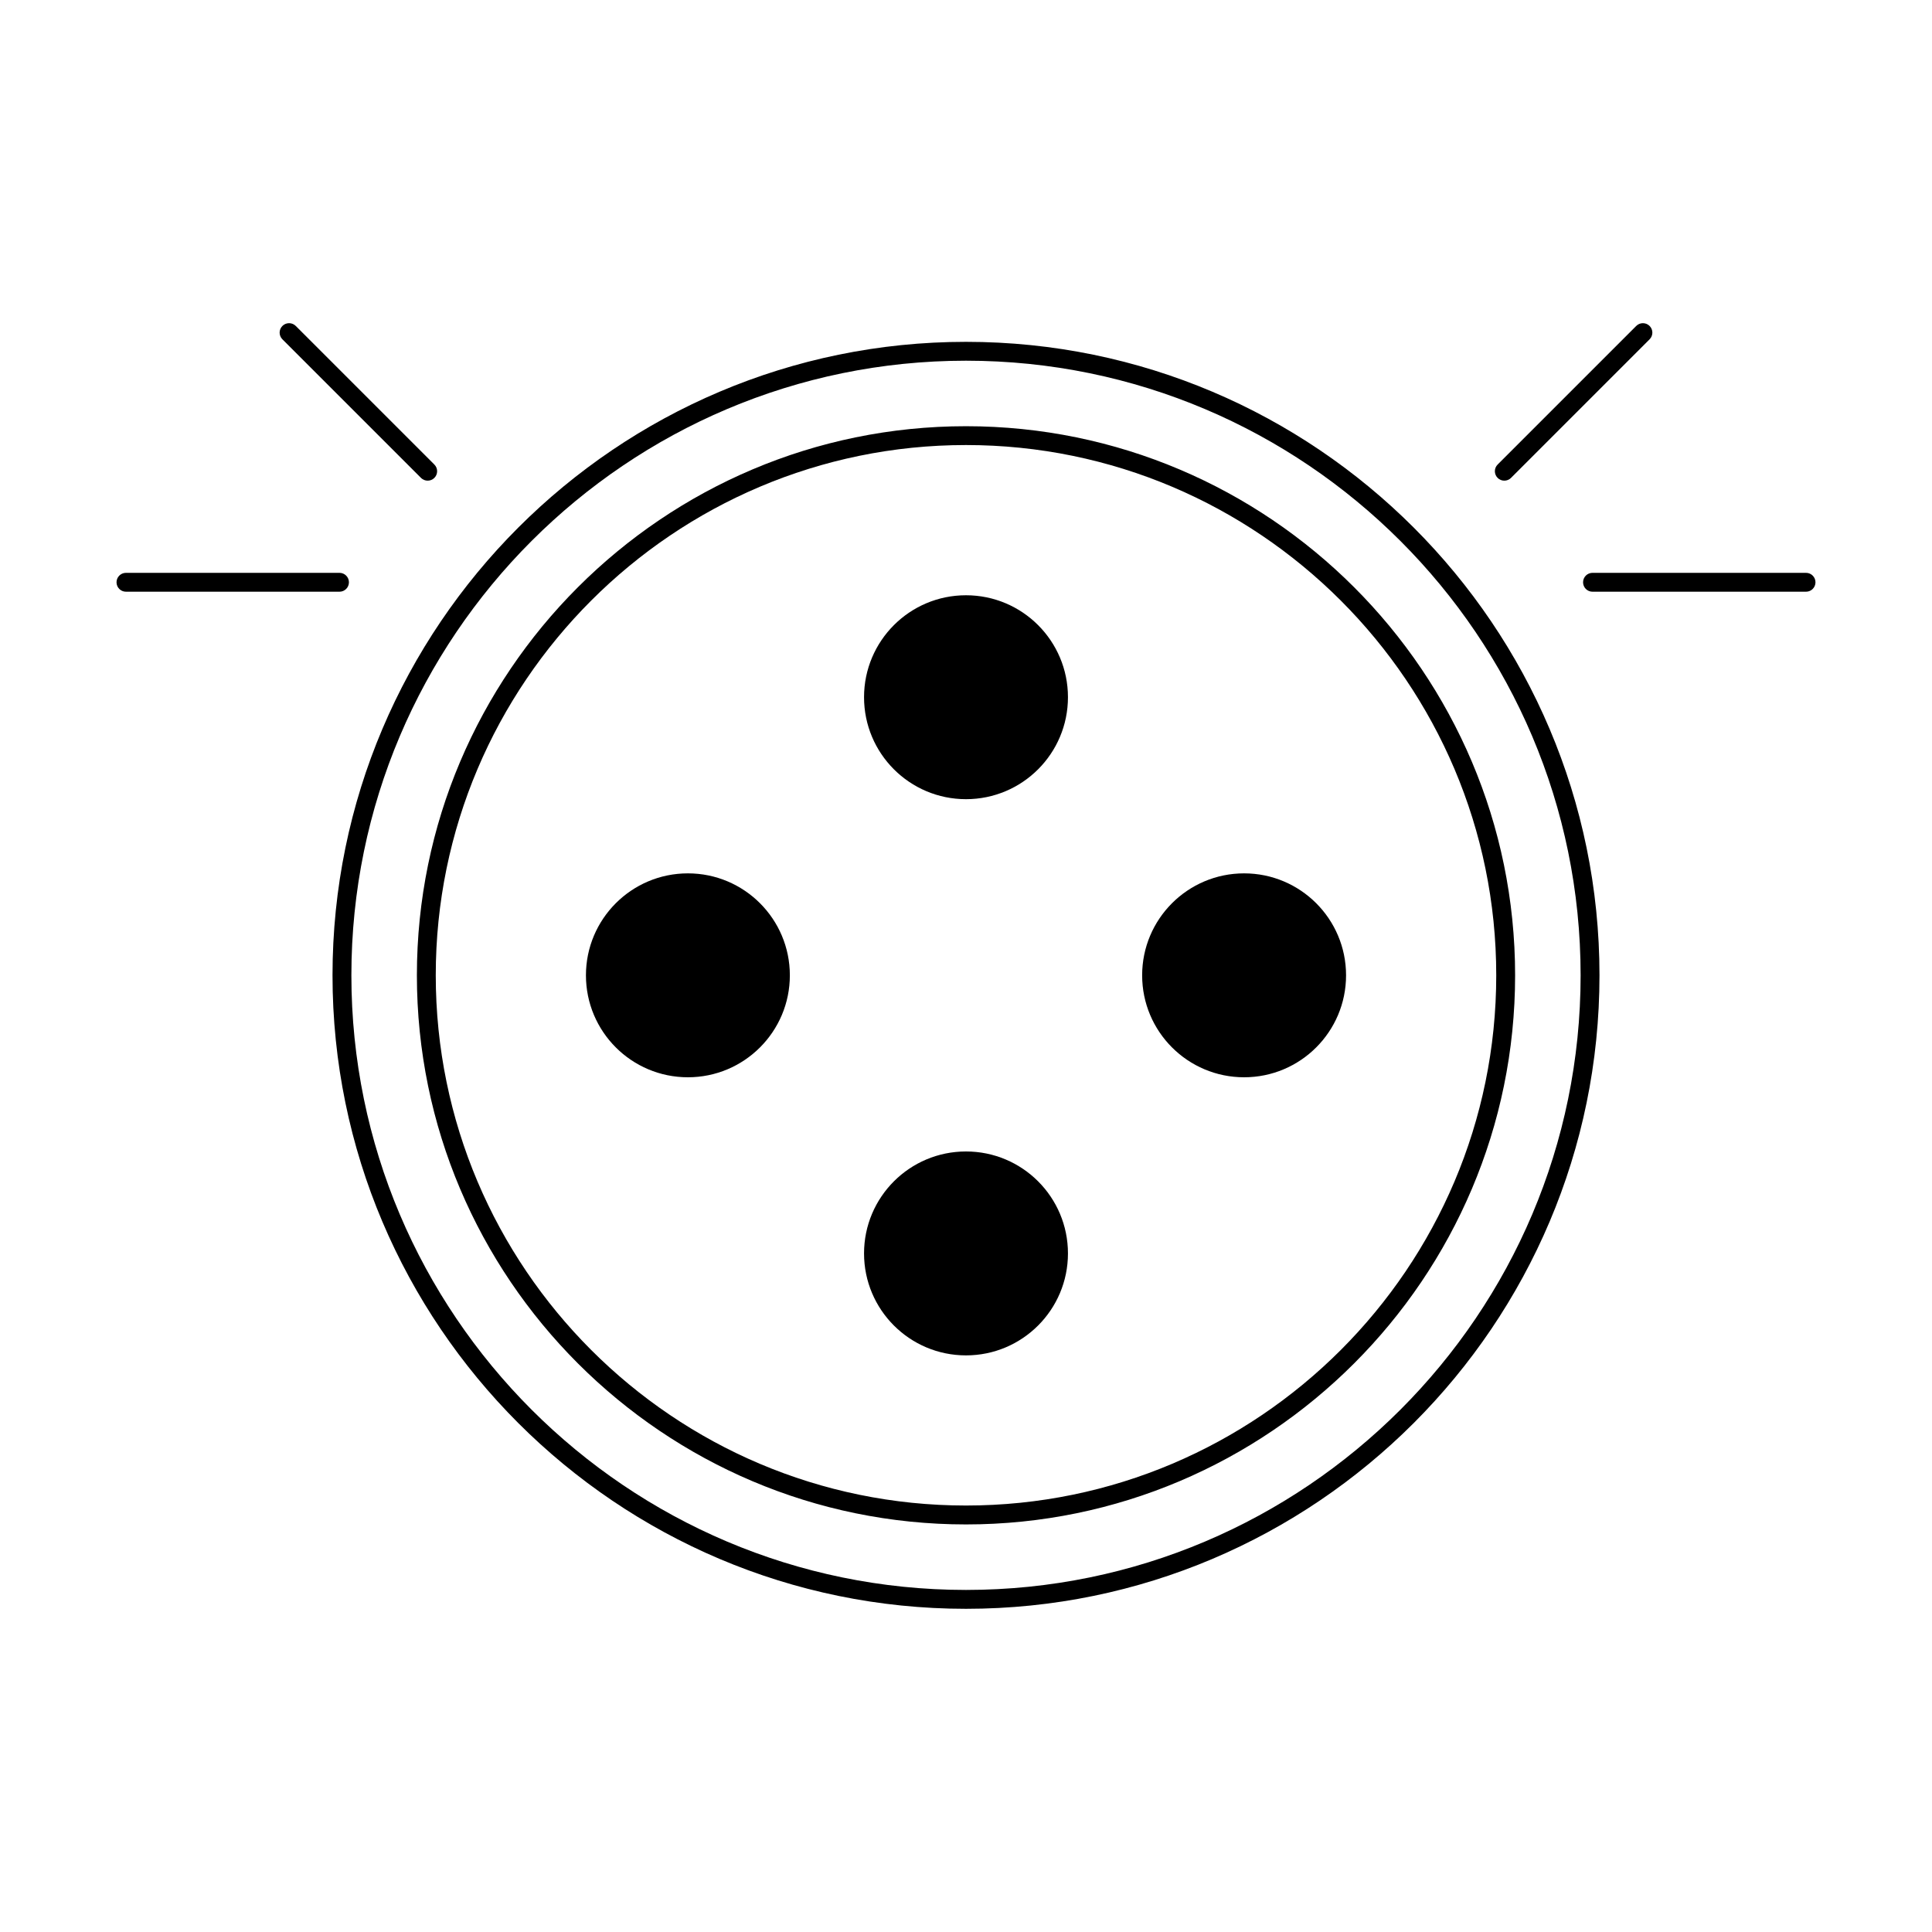 <?xml version="1.0" encoding="UTF-8"?><svg id="Layer_1" xmlns="http://www.w3.org/2000/svg" viewBox="0 0 512 512"><path d="M256,90.59c-92.57,0-167.88,75.31-167.88,167.88s75.31,167.88,167.88,167.88,167.88-75.31,167.88-167.88-75.31-167.88-167.88-167.88Zm0,330.76c-89.81,0-162.88-73.07-162.88-162.88S166.19,95.59,256,95.59s162.88,73.07,162.88,162.88-73.07,162.88-162.88,162.88Z"/><path d="M256,112.95c-80.24,0-145.52,65.28-145.52,145.52s65.28,145.52,145.52,145.52,145.52-65.28,145.52-145.52-65.28-145.52-145.52-145.52Zm0,286.03c-77.48,0-140.52-63.04-140.52-140.52s63.04-140.52,140.52-140.52,140.52,63.04,140.52,140.52-63.04,140.52-140.52,140.52Z"/><circle cx="256" cy="184.77" r="27.02"/><circle cx="256" cy="332.17" r="27.02"/><circle cx="182.3" cy="258.47" r="27.02"/><circle cx="329.7" cy="258.47" r="27.02"/><path d="M478.62,151.81h-56.59c-1.38,0-2.5,1.12-2.5,2.5s1.12,2.5,2.5,2.5h56.59c1.38,0,2.5-1.12,2.5-2.5s-1.12-2.5-2.5-2.5Z"/><path d="M433.62,86.38l-36.73,36.73c-.98,.98-.98,2.56,0,3.54,.49,.49,1.13,.73,1.77,.73s1.28-.24,1.77-.73l36.73-36.73c.98-.98,.98-2.56,0-3.54-.98-.98-2.56-.98-3.54,0Z"/><path d="M92.47,154.31c0-1.38-1.12-2.5-2.5-2.5H33.38c-1.38,0-2.5,1.12-2.5,2.5s1.12,2.5,2.5,2.5h56.59c1.38,0,2.5-1.12,2.5-2.5Z"/><path d="M74.84,86.38c-.98,.98-.98,2.56,0,3.54l36.73,36.73c.49,.49,1.13,.73,1.77,.73s1.28-.24,1.77-.73c.98-.98,.98-2.56,0-3.54l-36.73-36.73c-.98-.98-2.56-.98-3.54,0Z"/></svg>